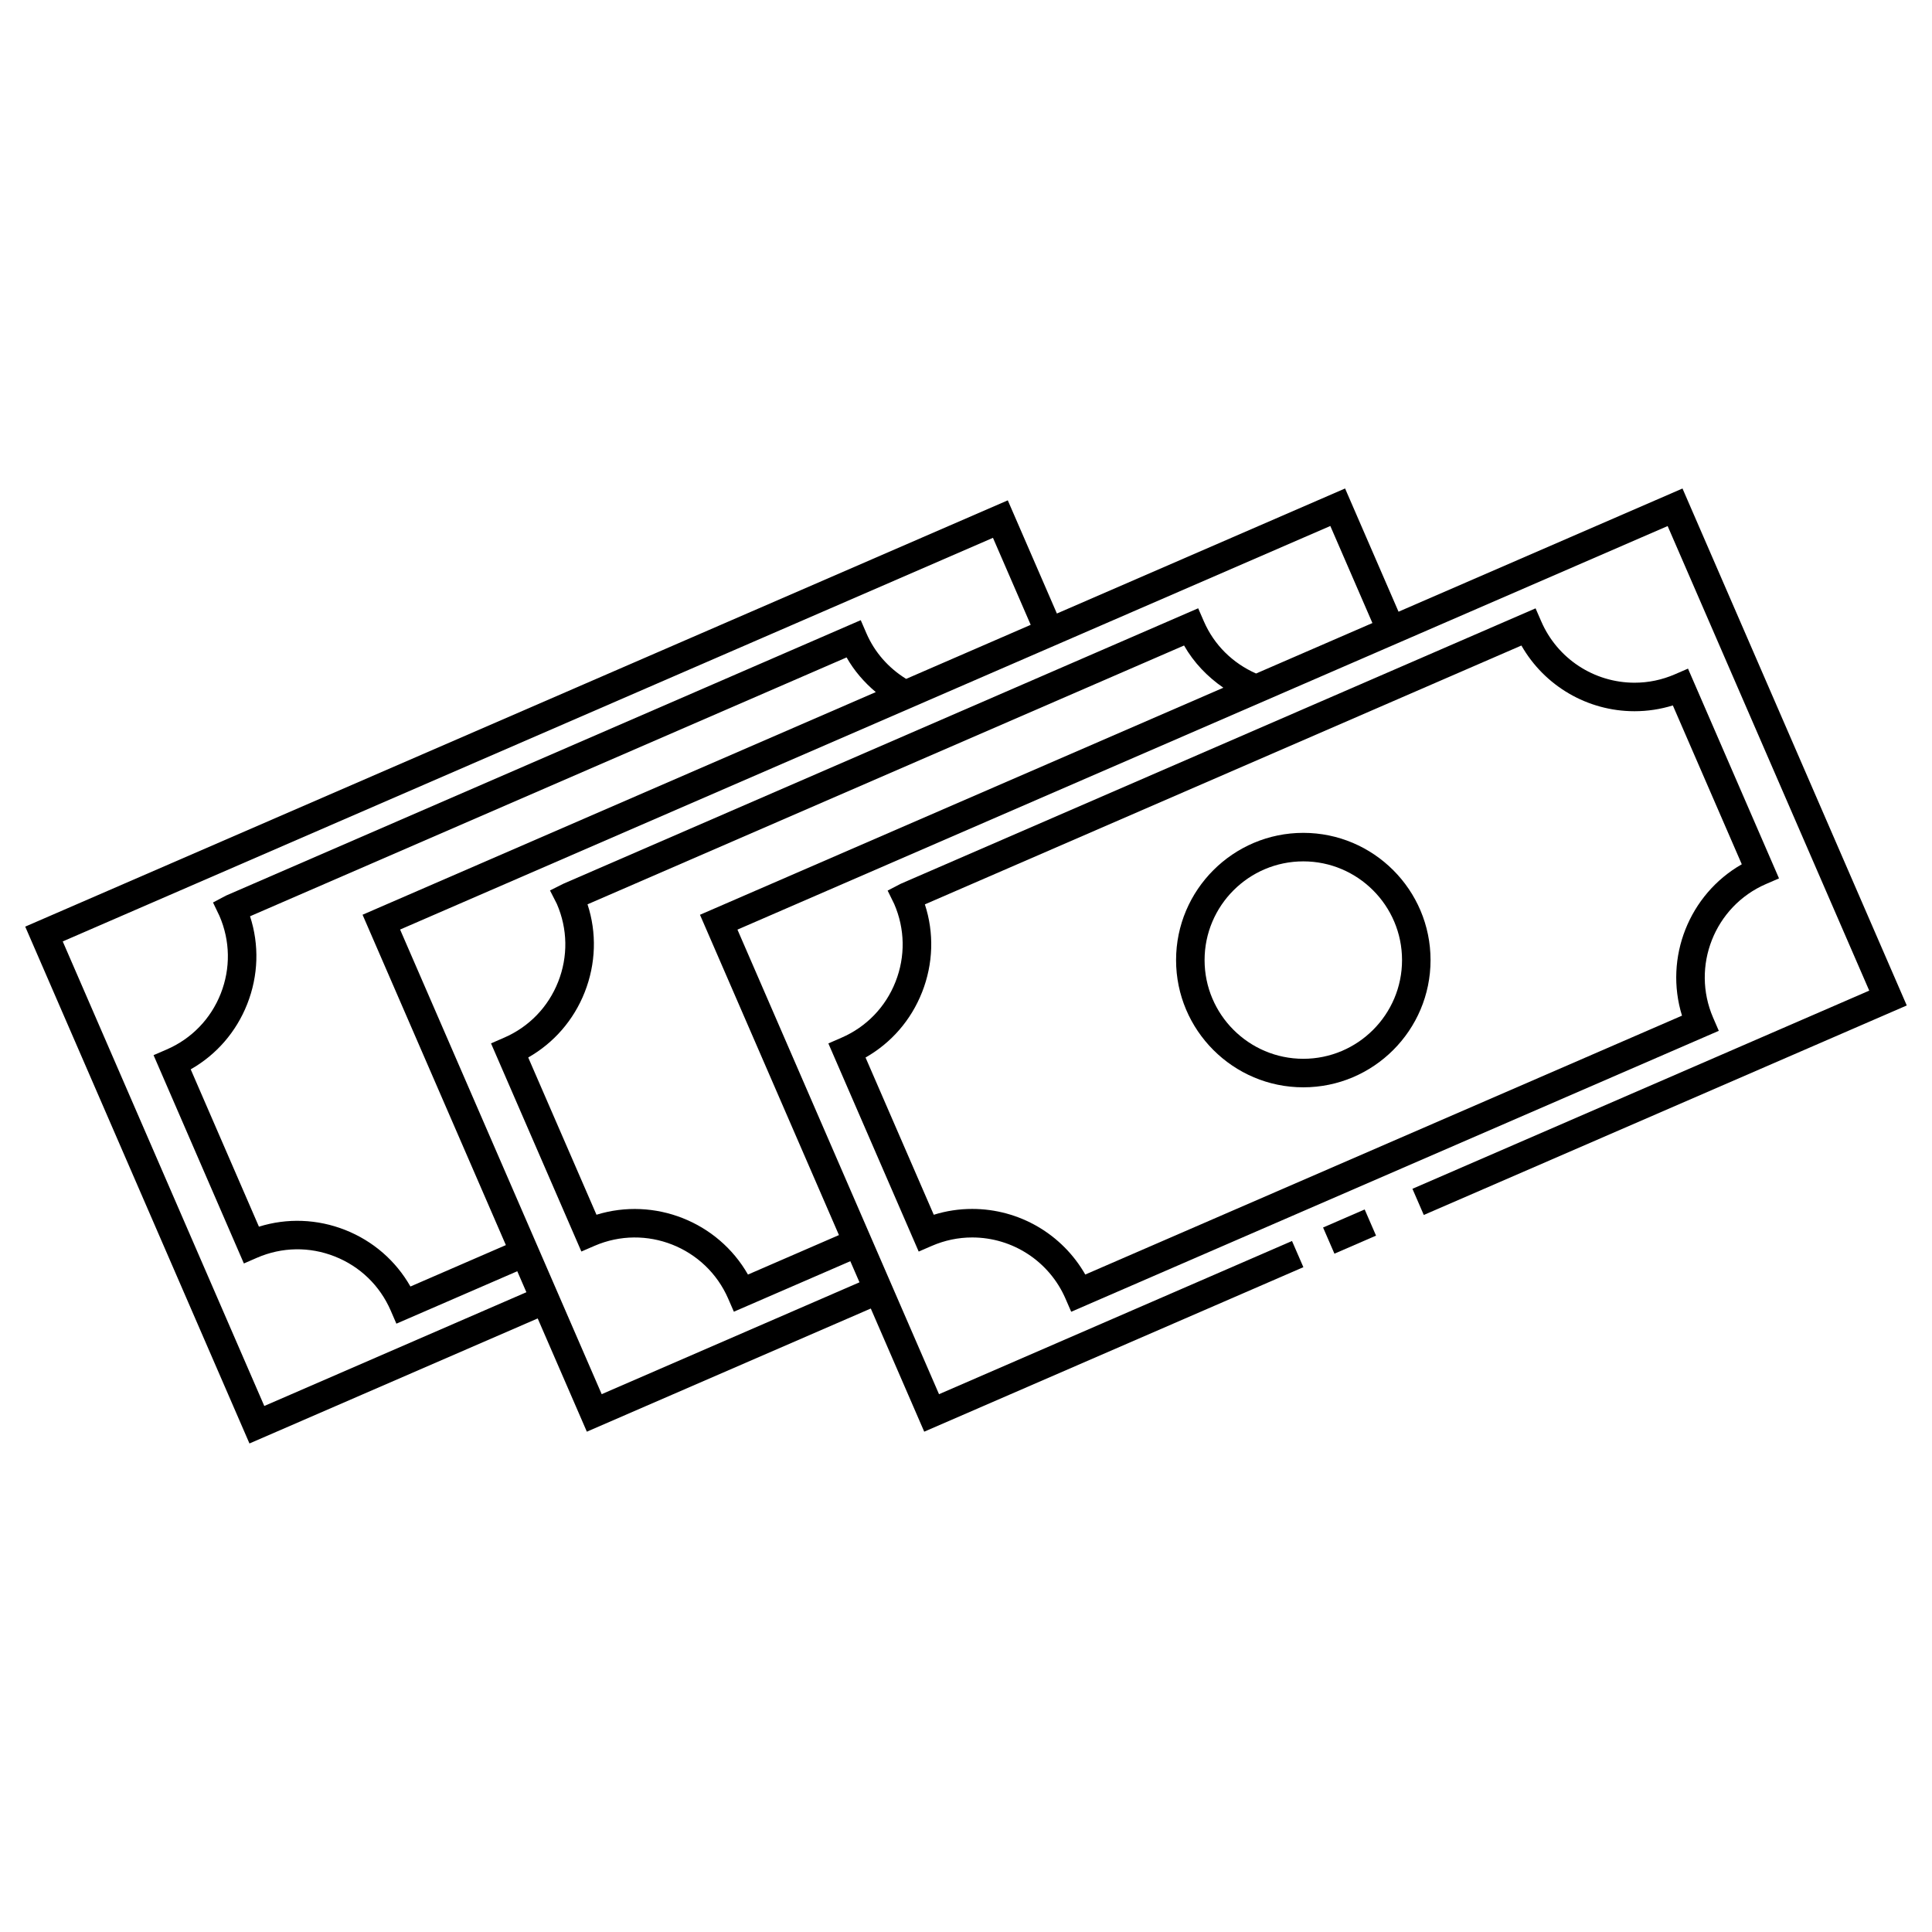 <?xml version="1.0" encoding="UTF-8"?>
<!-- Uploaded to: SVG Repo, www.svgrepo.com, Generator: SVG Repo Mixer Tools -->
<svg fill="#000000" width="800px" height="800px" version="1.1" viewBox="144 144 512 512" xmlns="http://www.w3.org/2000/svg">
 <g>
  <path d="m589.88 273.46-75.254 32.648-14.164-32.656-76.375 33.137-13.012-29.992-260.39 112.97 59.426 136.97 76.387-33.137 13.023 30.012 75.25-32.641 14.16 32.641 100.48-43.594-3.012-6.938-93.547 40.598-53.418-123.12 246.51-106.95 53.426 123.12-121.06 52.516 3.012 6.938 127.99-55.523zm-375.84 243.14-53.414-123.11 246.52-106.96 10 23.059-33.008 14.324c-4.66-2.891-8.324-6.996-10.531-12.09l-1.5-3.473-168.21 72.992-3.449 1.824 1.703 3.543c2.863 6.606 2.984 13.926 0.344 20.617-2.641 6.691-7.734 11.949-14.328 14.801l-3.473 1.5 23.938 55.207 3.465-1.512c6.606-2.867 13.926-2.996 20.621-0.348 6.695 2.641 11.961 7.734 14.828 14.348l1.5 3.465 32.039-13.895 2.414 5.562zm-3.773-129.78 158.09-68.598c2.004 3.543 4.656 6.594 7.734 9.191l-136.01 59.004 37.98 87.547-25.293 10.973c-3.875-6.816-9.906-12.066-17.289-14.984-7.387-2.91-15.383-3.203-22.859-0.871l-18.082-41.695c6.805-3.871 12.051-9.895 14.969-17.281 2.988-7.555 3.223-15.734 0.754-23.285zm93.188 126.65-53.426-123.13 246.52-106.95 11.156 25.723-30.832 13.375c-6.195-2.746-11.113-7.551-13.836-13.82l-1.508-3.465-168.21 72.988-3.566 1.785 1.824 3.582c2.863 6.606 2.988 13.926 0.344 20.621-2.641 6.699-7.734 11.965-14.332 14.82l-3.465 1.508 23.945 55.16 3.465-1.5c13.633-5.914 29.523 0.367 35.441 13.984l1.508 3.465 30.859-13.383 2.43 5.594zm62.875-42.16-24.113 10.461c-7.984-13.992-24.758-20.598-40.145-15.852l-18.09-41.672c6.805-3.875 12.051-9.906 14.969-17.297 2.992-7.582 3.215-15.801 0.746-23.293l158.09-68.594c2.574 4.527 6.176 8.266 10.414 11.191l-138.7 60.172z"/>
  <path d="m497.64 476.24-3.012-6.938 11.023-4.785 3.012 6.938z"/>
  <path d="m366.99 419.01-3.465 1.508 23.938 55.16 3.465-1.5c3.422-1.484 7.027-2.238 10.715-2.238 10.75 0 20.465 6.375 24.73 16.227l1.508 3.465 171.62-74.453-1.5-3.465c-5.906-13.629 0.371-29.52 13.992-35.43l3.465-1.5-24.121-55.59-3.465 1.5c-3.41 1.48-7.012 2.231-10.695 2.231-10.746 0-20.453-6.379-24.727-16.242l-1.508-3.465-168.22 72.984-3.488 1.812 1.742 3.551c2.863 6.606 2.988 13.926 0.344 20.621-2.637 6.703-7.731 11.969-14.332 14.824zm21.363-12.047c2.988-7.57 3.215-15.77 0.746-23.293l158.09-68.598c6.098 10.688 17.488 17.41 29.973 17.41 3.465 0 6.867-0.52 10.16-1.535l18.27 42.098c-13.977 7.977-20.598 24.742-15.844 40.117l-158.14 68.605c-6.09-10.672-17.48-17.387-29.973-17.387-3.473 0-6.879 0.523-10.176 1.547l-18.082-41.672c6.809-3.871 12.055-9.898 14.973-17.293z"/>
  <path d="m489.39 432.15c18.59 0 33.719-15.125 33.719-33.715 0-18.594-15.129-33.719-33.719-33.719-18.59 0-33.719 15.125-33.719 33.719 0 18.59 15.129 33.715 33.719 33.715zm0-59.879c14.426 0 26.164 11.738 26.164 26.164 0 14.426-11.738 26.156-26.164 26.156s-26.164-11.734-26.164-26.156c0-14.43 11.738-26.164 26.164-26.164z"/>
 </g>
</svg>
